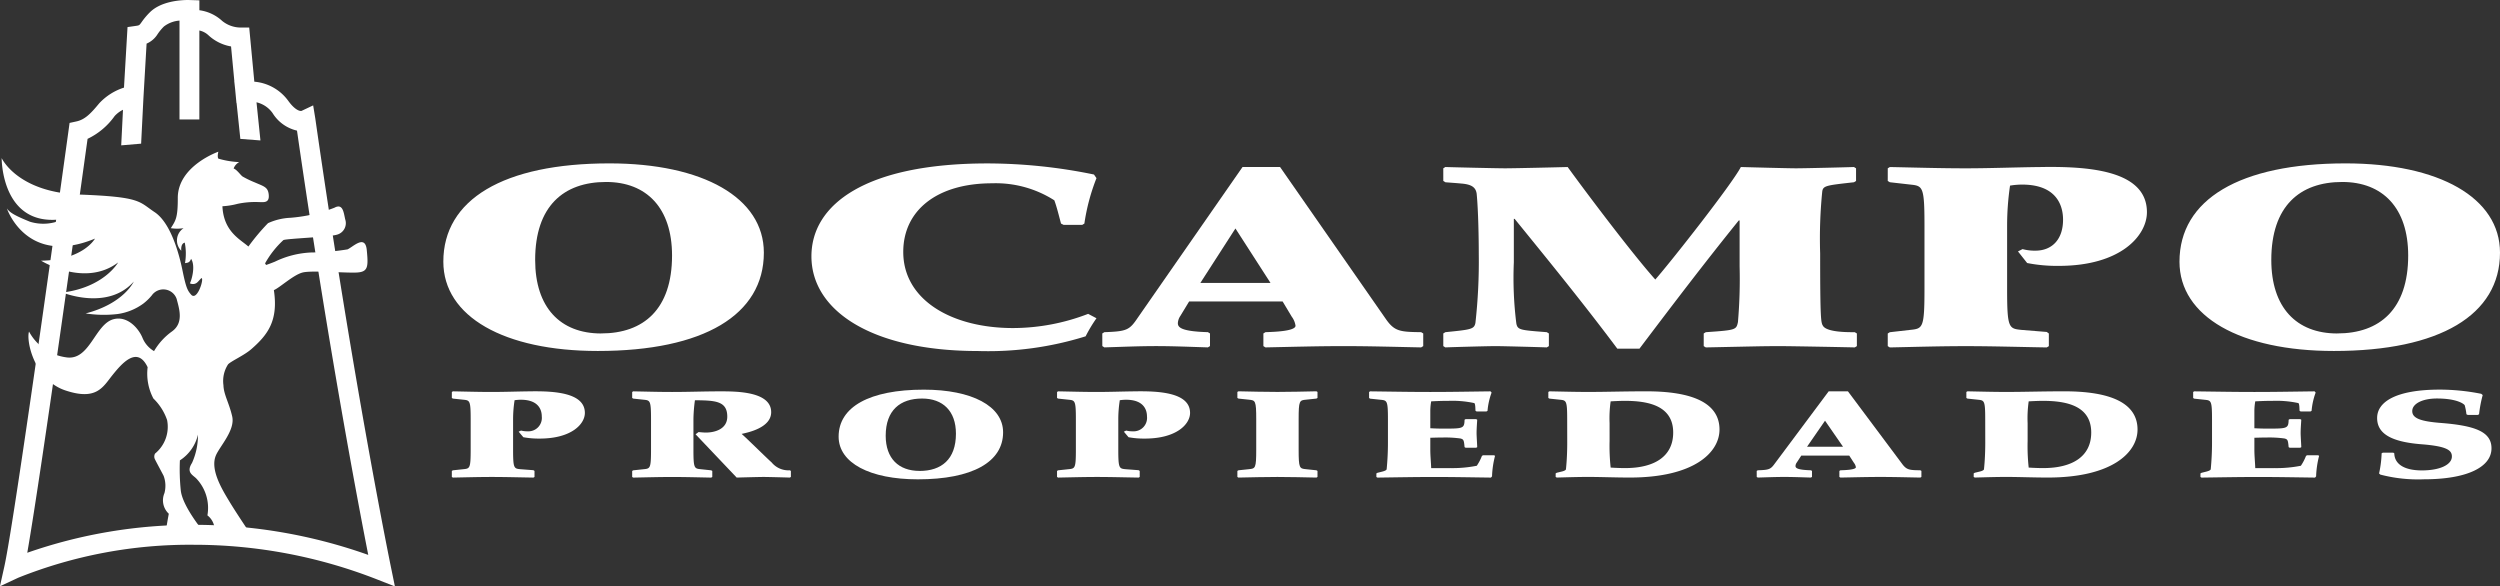 <svg xmlns="http://www.w3.org/2000/svg" width="281.885" height="66.118" viewBox="0 0 281.885 66.118">
  <rect x="0" y="0" width="281.885" height="66.118" fill="#333333" stroke="none"/>
  <g id="logo_ocampo_propiedades" transform="translate(-123.182 -794.509)">
    <g id="Grupo_7" data-name="Grupo 7" transform="translate(173.17 812.935)">
      <g id="Grupo_5" data-name="Grupo 5" transform="translate(0 0)">
        <path id="Trazado_52" data-name="Trazado 52" d="M453.333,909.3c10.541,0,17.411,3.87,17.411,10.067,0,7.012-6.776,11.085-18.729,11.085-10.541,0-17.411-3.87-17.411-10.067C434.6,913.377,441.38,909.3,453.333,909.3Zm-.941,19.174c4.8,0,8-2.735,8-8.786,0-5.354-2.871-8.292-7.435-8.292-4.8,0-8,2.735-8,8.787C444.957,925.539,447.78,928.478,452.392,928.478Z" transform="translate(-434.604 -909.304)" fill="#fff"/>
        <path id="Trazado_53" data-name="Trazado 53" d="M721.594,916.229l-.282-.145c-.235-.873-.471-1.862-.753-2.619a12.268,12.268,0,0,0-7.011-1.92c-6.259,0-10.023,3.084-10.023,7.739,0,5.412,5.459,8.583,12.376,8.583a23.6,23.6,0,0,0,8.47-1.6l.941.495a16.312,16.312,0,0,0-1.224,2.037,36.8,36.8,0,0,1-12.141,1.658c-11.953,0-18.776-4.539-18.776-10.678,0-5.877,6.164-10.474,19.858-10.474a59.688,59.688,0,0,1,12,1.251l.283.408a22.9,22.9,0,0,0-1.365,5.121l-.235.145Z" transform="translate(-651.667 -909.304)" fill="#fff"/>
        <path id="Trazado_54" data-name="Trazado 54" d="M897.5,930.608l.235-.145c2.541-.088,2.824-.233,3.765-1.629l11.811-16.992h4.235l11.906,17.108c.988,1.426,1.6,1.484,4,1.513l.235.145v1.426l-.235.146c-2.918-.058-5.835-.146-8.753-.146-2.965,0-5.882.087-8.8.146l-.235-.146v-1.426l.235-.145c.8-.029,3.388-.088,3.388-.727a2.212,2.212,0,0,0-.424-1.018L917.832,927H907.291l-.988,1.629a1.576,1.576,0,0,0-.282.815c0,.465.329.931,3.388,1.018l.235.145v1.426l-.235.146c-1.929-.058-3.906-.146-5.835-.146s-3.906.087-5.835.146l-.235-.146Zm11.059-5.7h7.906l-3.953-6.139Z" transform="translate(-823.2 -911.435)" fill="#fff"/>
        <path id="Trazado_55" data-name="Trazado 55" d="M1137.013,911.987l.235-.146c.847.029,5.741.146,6.729.146,1.129,0,6.07-.117,7.059-.146,2.541,3.491,7.435,9.951,9.882,12.686,1.741-1.979,8.612-10.707,9.647-12.686.988.029,5.318.146,6.212.146,1.082,0,5.788-.117,6.541-.146l.235.146v1.426l-.235.146c-3.106.349-3.482.378-3.576,1.047a52.991,52.991,0,0,0-.235,6.983c0,7.652.094,7.8.329,8.176.471.727,2.87.7,3.576.7l.235.145v1.426l-.235.146c-1.13-.029-7.153-.146-8.423-.146-1.976,0-2.635.029-8.376.146l-.235-.146v-1.426l.235-.145c3.388-.233,3.436-.262,3.624-1.135a56.61,56.61,0,0,0,.188-6.285v-5.179h-.094c-3.812,4.713-7.529,9.6-11.2,14.46h-2.494c-3.671-4.917-7.623-9.776-11.576-14.635h-.094v4.917a41.381,41.381,0,0,0,.282,6.867c.141.756.471.756,3.435.989l.235.145v1.426l-.235.146c-.706-.029-4.941-.146-5.788-.146-.894,0-5.035.116-5.647.146l-.235-.146v-1.426l.235-.145c2.871-.291,3.247-.32,3.388-1.048a62.433,62.433,0,0,0,.377-7.827c0-1.513-.047-4.8-.235-6.721-.094-.727-.565-1.076-1.741-1.164-.565-.058-1.506-.116-1.788-.145l-.235-.146Z" transform="translate(-1024.265 -911.435)" fill="#fff"/>
        <path id="Trazado_56" data-name="Trazado 56" d="M1449.229,911.934l.235-.145c2.871.058,5.694.145,8.565.145,2.823,0,5.6-.117,8.423-.145,5.223-.088,12,.291,12,5.092,0,2.618-2.918,6.052-9.929,6.052a17.421,17.421,0,0,1-3.576-.32l-1.035-1.309.518-.262a5.2,5.2,0,0,0,1.459.175c1.788,0,3.105-1.193,3.105-3.492,0-1.019-.282-3.957-4.612-3.957a8.377,8.377,0,0,0-1.365.116,31.058,31.058,0,0,0-.33,4.481v7.186c0,4.394.188,4.452,1.6,4.6l2.87.233.235.174v1.426l-.235.146c-3.388-.058-6.211-.146-9.129-.146s-5.741.087-8.565.146l-.235-.146v-1.426l.235-.145,2.306-.262c1.412-.146,1.6-.2,1.6-4.6v-7.186c0-4.393-.188-4.452-1.6-4.6l-2.306-.262-.235-.146Z" transform="translate(-1286.365 -911.381)" fill="#fff"/>
        <path id="Trazado_57" data-name="Trazado 57" d="M1672.877,909.3c10.541,0,17.411,3.87,17.411,10.067,0,7.012-6.776,11.085-18.729,11.085-10.541,0-17.411-3.87-17.411-10.067C1654.148,913.377,1660.924,909.3,1672.877,909.3Zm-.941,19.174c4.8,0,8-2.735,8-8.786,0-5.354-2.87-8.292-7.435-8.292-4.8,0-8,2.735-8,8.787C1664.5,925.539,1667.324,928.478,1671.936,928.478Z" transform="translate(-1458.391 -909.304)" fill="#fff"/>
      </g>
      <g id="Grupo_6" data-name="Grupo 6" transform="translate(0.961 25.505)">
        <path id="Trazado_58" data-name="Trazado 58" d="M440.588,1069.453l.121-.07c1.473.028,2.922.07,4.395.07,1.449,0,2.874-.056,4.323-.07,2.68-.042,6.158.139,6.158,2.434,0,1.252-1.5,2.893-5.1,2.893a9.579,9.579,0,0,1-1.835-.153l-.531-.626.266-.125a2.848,2.848,0,0,0,.749.084,1.513,1.513,0,0,0,1.594-1.669c0-.487-.145-1.891-2.367-1.891a4.623,4.623,0,0,0-.7.056,13.841,13.841,0,0,0-.169,2.142v3.435c0,2.1.1,2.128.821,2.2l1.473.111.121.083v.681l-.121.07c-1.739-.028-3.187-.07-4.685-.07s-2.946.042-4.395.07l-.121-.07v-.681l.121-.07,1.183-.125c.724-.07.821-.1.821-2.2v-3.435c0-2.1-.1-2.128-.821-2.2l-1.183-.125-.121-.07Z" transform="translate(-440.588 -1069.189)" fill="#fff"/>
        <path id="Trazado_59" data-name="Trazado 59" d="M567.253,1069.479l.121-.07c1.449.028,2.9.07,4.395.07,1.811,0,3.6-.07,5.409-.07s5.747,0,5.747,2.35c0,1.739-2.559,2.281-3.332,2.448.58.5,2.874,2.768,3.381,3.213a2.446,2.446,0,0,0,2.052.89l.121.07v.682l-.121.07c-.362-.014-2.511-.07-2.946-.07-.483,0-2.608.056-3.043.07l-4.636-4.882.338-.251c.29.028.556.056.845.056.918,0,2.391-.348,2.391-1.794,0-1.794-1.4-1.822-3.646-1.85a17.289,17.289,0,0,0-.169,2.142v3.435c0,2.1.1,2.128.821,2.2l1.183.125.121.07v.682l-.121.07c-1.449-.028-2.9-.07-4.395-.07s-2.946.042-4.395.07l-.121-.07v-.682l.121-.07,1.183-.125c.725-.07.821-.1.821-2.2v-3.435c0-2.1-.1-2.128-.821-2.2l-1.183-.125-.121-.07Z" transform="translate(-546.921 -1069.214)" fill="#fff"/>
        <path id="Trazado_60" data-name="Trazado 60" d="M721.881,1068.2c5.409,0,8.935,1.85,8.935,4.812,0,3.352-3.477,5.3-9.611,5.3-5.409,0-8.935-1.85-8.935-4.813C712.27,1070.143,715.747,1068.2,721.881,1068.2Zm-.483,9.166c2.463,0,4.1-1.308,4.1-4.2,0-2.559-1.473-3.964-3.815-3.964-2.463,0-4.105,1.307-4.105,4.2C717.583,1075.957,719.031,1077.362,721.4,1077.362Z" transform="translate(-668.661 -1068.196)" fill="#fff"/>
        <path id="Trazado_61" data-name="Trazado 61" d="M865.71,1069.453l.121-.07c1.473.028,2.922.07,4.395.07,1.449,0,2.874-.056,4.322-.07,2.68-.042,6.158.139,6.158,2.434,0,1.252-1.5,2.893-5.1,2.893a9.579,9.579,0,0,1-1.835-.153l-.531-.626.266-.125a2.846,2.846,0,0,0,.749.084,1.512,1.512,0,0,0,1.594-1.669c0-.487-.145-1.891-2.366-1.891a4.625,4.625,0,0,0-.7.056,13.862,13.862,0,0,0-.169,2.142v3.435c0,2.1.1,2.128.821,2.2l1.473.111.121.083v.681l-.121.07c-1.739-.028-3.187-.07-4.685-.07s-2.946.042-4.395.07l-.121-.07v-.681l.121-.07,1.183-.125c.724-.07.821-.1.821-2.2v-3.435c0-2.1-.1-2.128-.821-2.2l-1.183-.125-.121-.07Z" transform="translate(-797.471 -1069.189)" fill="#fff"/>
        <path id="Trazado_62" data-name="Trazado 62" d="M992.375,1078.38l.121-.07,1.183-.125c.724-.07.821-.1.821-2.2v-3.435c0-2.1-.1-2.128-.821-2.2l-1.183-.125-.121-.07v-.681l.121-.07c1.449.028,2.9.07,4.395.07s2.946-.042,4.395-.07l.121.07v.681l-.121.07-1.183.125c-.724.07-.821.1-.821,2.2v3.435c0,2.1.1,2.128.821,2.2l1.183.125.121.07v.682l-.121.07c-1.449-.028-2.9-.07-4.395-.07s-2.946.042-4.395.07l-.121-.07Z" transform="translate(-903.804 -1069.214)" fill="#fff"/>
        <path id="Trazado_63" data-name="Trazado 63" d="M1084.892,1069.479l.121-.07c2.27.028,4.516.07,6.785.07s4.516-.042,6.786-.07l.121.139a7.766,7.766,0,0,0-.459,2.059l-.121.069h-1.111l-.121-.069c-.024-.167,0-.793-.145-.876a11.831,11.831,0,0,0-2.922-.25c-.459,0-.845,0-1.932.056a6.541,6.541,0,0,0-.1,1.043v1.989c.507.028.966.042,1.425.042,2.27,0,2.415,0,2.439-1l.121-.07h1.183l.121.07c-.072,1.127-.072,1.266-.072,1.544,0,.25.072,1.377.072,1.544l-.121.07h-1.183l-.121-.07c-.072-.779-.1-.876-.459-.974a12.615,12.615,0,0,0-1.98-.111c-.483,0-.942.014-1.425.028v1.349c0,.668.073,1.349.1,2.072h2.149a14.138,14.138,0,0,0,2.994-.264,5.439,5.439,0,0,0,.579-1.113l.121-.07h1.256l.1.07a10.422,10.422,0,0,0-.338,2.309l-.121.139c-2.125-.028-4.274-.07-6.4-.07s-4.274.042-6.4.07l-.12-.07v-.4l.12-.07.556-.139c.314-.083.459-.167.483-.264a30.893,30.893,0,0,0,.145-3.1v-2.532c0-2.1-.1-2.128-.821-2.2l-1.183-.125-.121-.07Z" transform="translate(-981.471 -1069.214)" fill="#fff"/>
        <path id="Trazado_64" data-name="Trazado 64" d="M1212.929,1072.552c0-2.1-.1-2.128-.821-2.2l-1.183-.125-.121-.07v-.681l.121-.07c1.449.028,2.9.07,4.4.07,2,0,3.984-.07,6.544-.07,5.119,0,8.234,1.28,8.234,4.312,0,2.559-2.825,5.411-10.118,5.411-1.545,0-3.284-.07-4.66-.07-1.232,0-2.463.042-3.574.07l-.121-.07v-.4l.121-.07.628-.153c.217-.056.41-.153.41-.25.1-.9.145-2.045.145-2.963Zm4.781,2.476a22.557,22.557,0,0,0,.121,2.977c.483.028,1.014.056,1.642.056,3.26,0,5.409-1.293,5.409-4.006,0-2.962-2.681-3.574-5.433-3.574-.556,0-1.111.028-1.618.056a13.586,13.586,0,0,0-.121,2.462Z" transform="translate(-1087.172 -1069.214)" fill="#fff"/>
        <path id="Trazado_65" data-name="Trazado 65" d="M1357.174,1078.38l.121-.07c1.3-.042,1.449-.111,1.932-.779l6.061-8.123h2.173l6.109,8.178c.507.682.821.709,2.053.723l.121.07v.682l-.121.07c-1.5-.028-2.995-.07-4.491-.07-1.521,0-3.019.042-4.516.07l-.121-.07v-.682l.121-.07c.411-.014,1.739-.042,1.739-.348a1.019,1.019,0,0,0-.217-.487l-.531-.821H1362.2l-.507.779a.719.719,0,0,0-.145.389c0,.223.169.445,1.738.487l.121.07v.682l-.121.07c-.99-.028-2-.07-2.994-.07s-2,.042-2.994.07l-.121-.07Zm5.675-2.726h4.057l-2.029-2.935Z" transform="translate(-1210.047 -1069.214)" fill="#fff"/>
        <path id="Trazado_66" data-name="Trazado 66" d="M1506.574,1072.552c0-2.1-.1-2.128-.821-2.2l-1.183-.125-.121-.07v-.681l.121-.07c1.449.028,2.9.07,4.4.07,2,0,3.984-.07,6.544-.07,5.119,0,8.234,1.28,8.234,4.312,0,2.559-2.826,5.411-10.118,5.411-1.545,0-3.284-.07-4.66-.07-1.232,0-2.463.042-3.574.07l-.121-.07v-.4l.121-.07.628-.153c.217-.056.41-.153.41-.25.1-.9.145-2.045.145-2.963Zm4.781,2.476a22.557,22.557,0,0,0,.121,2.977c.483.028,1.014.056,1.642.056,3.26,0,5.409-1.293,5.409-4.006,0-2.962-2.681-3.574-5.433-3.574-.555,0-1.111.028-1.618.056a13.586,13.586,0,0,0-.121,2.462Z" transform="translate(-1333.682 -1069.214)" fill="#fff"/>
        <path id="Trazado_67" data-name="Trazado 67" d="M1663.757,1069.479l.121-.07c2.27.028,4.516.07,6.785.07s4.516-.042,6.786-.07l.121.139a7.771,7.771,0,0,0-.459,2.059l-.121.069h-1.111l-.12-.069c-.024-.167,0-.793-.145-.876a11.832,11.832,0,0,0-2.922-.25c-.459,0-.845,0-1.932.056a6.542,6.542,0,0,0-.1,1.043v1.989c.507.028.966.042,1.425.042,2.27,0,2.415,0,2.439-1l.121-.07h1.183l.121.07c-.073,1.127-.073,1.266-.073,1.544,0,.25.073,1.377.073,1.544l-.121.07h-1.183l-.121-.07c-.073-.779-.1-.876-.459-.974a12.616,12.616,0,0,0-1.98-.111c-.483,0-.942.014-1.425.028v1.349c0,.668.073,1.349.1,2.072h2.149a14.14,14.14,0,0,0,2.994-.264,5.438,5.438,0,0,0,.579-1.113l.121-.07h1.256l.1.07a10.429,10.429,0,0,0-.338,2.309l-.121.139c-2.125-.028-4.274-.07-6.4-.07s-4.274.042-6.4.07l-.12-.07v-.4l.12-.07.556-.139c.314-.083.459-.167.483-.264a30.969,30.969,0,0,0,.145-3.1v-2.532c0-2.1-.1-2.128-.821-2.2l-1.183-.125-.121-.07Z" transform="translate(-1467.419 -1069.214)" fill="#fff"/>
        <path id="Trazado_68" data-name="Trazado 68" d="M1803.195,1071.047l-.145-.07a6.156,6.156,0,0,0-.193-1.015c-.073-.139-.845-.765-3.139-.765-1.618,0-2.777.584-2.777,1.419,0,.793.893,1.154,3.188,1.335,3.96.306,5.747,1.015,5.747,2.865,0,2.128-2.777,3.491-7.606,3.491a16.791,16.791,0,0,1-4.926-.529l-.145-.125a12.31,12.31,0,0,0,.29-2.281l.145-.07h1.159l.121.07c.024,1.168,1.039,1.934,3.115,1.934,2.029,0,3.381-.64,3.381-1.572,0-.7-.555-1.154-3.429-1.377-3.55-.278-5-1.266-5-2.962,0-1.822,2.125-3.2,7.075-3.2a24.089,24.089,0,0,1,4.66.473l.169.139a14.062,14.062,0,0,0-.411,2.17l-.145.07Z" transform="translate(-1575.899 -1068.196)" fill="#fff"/>
      </g>
    </g>
    <g id="Grupo_8" data-name="Grupo 8" transform="translate(123.182 794.509)">
      <path id="Trazado_69" data-name="Trazado 69" d="M165.493,912.138c-.172-1.826-1.564-.346-2.176-.082a27.334,27.334,0,0,1-4.087.348,10.344,10.344,0,0,0-4.095,1.036c-.492.2-.813.312-1,.373-.038-.065-.074-.123-.11-.181a10.548,10.548,0,0,1,2.07-2.628c.436-.173,5.139-.342,6.007-.6a1.344,1.344,0,0,0,.958-1.738c-.177-.784-.261-1.83-1.219-1.306a17.458,17.458,0,0,1-4.962,1.132,6.765,6.765,0,0,0-2.524.608,23.6,23.6,0,0,0-2.208,2.633c-.016-.012-.04-.036-.059-.048-.91-.783-2.744-1.674-2.872-4.493a8.523,8.523,0,0,0,1.695-.269,9.533,9.533,0,0,1,2.421-.2c.525,0,1.177.134,1.11-.789-.07-.908-.526-.97-1.57-1.429a10.983,10.983,0,0,1-1.365-.656c-.216-.125-.648-.781-1.026-.915a1.331,1.331,0,0,1,.63-.72,9.907,9.907,0,0,1-2.353-.392c-.147-.22,0-.781,0-.781s-4.586,1.6-4.575,5.228c.007,2.283-.259,2.547-.785,3.395a4.714,4.714,0,0,0,1.442,0,1.641,1.641,0,0,0-.26,2.548s-.112-.8.39-.918a6.386,6.386,0,0,1,.028,2.311c.324-.047.514-.047.685-.485.539.82.036,2.469-.135,2.758a.736.736,0,0,0,.862-.128c.353-.343.5-.635.518-.311.038.5-.646,2.4-1.244,1.715-.4-.454-.577-.791-.972-2.733s-1.341-5.37-3.142-6.567-1.5-1.722-8.49-1.981-8.755-4.109-8.755-4.109-.067,7.963,6.988,6.857a5.125,5.125,0,0,1-3.788.319c-1.767-.713-2.287-1.042-2.612-1.5,0,0,2.217,6.6,9.934,3.4,0,0-1.312,2.424-6.078,2.489,0,0,4.9,3.064,8.685.2,0,0-1.564,2.806-6.269,3.392,0,0,5.093,2.091,8.038-1.238,0,0-1.115,2.481-5.427,3.593a13.339,13.339,0,0,0,3.591.069,6.392,6.392,0,0,0,2.914-1.181,5.829,5.829,0,0,0,.946-.915,1.59,1.59,0,0,1,2.811.4c.261,1.038.845,2.671-.525,3.655a7.182,7.182,0,0,0-2.028,2.222A3.1,3.1,0,0,1,140.192,922c-.459-1.086-1.715-2.487-3.264-2.068-2.086.563-2.661,4.674-5.291,4.3a5.614,5.614,0,0,1-4.227-2.91c-.342,1.026.565,5.451,4.093,6.634s4.245-.393,5.295-1.7,2.811-3.4,3.985-.914a6.013,6.013,0,0,0,.649,3.528,6.117,6.117,0,0,1,1.546,2.43,3.9,3.9,0,0,1-1.356,3.776.693.693,0,0,0,0,.677c.19.39.773,1.454.967,1.842a3.212,3.212,0,0,1,.091,1.937,2.07,2.07,0,0,0,.49,2.331s-.264,1.371-.364,2.245c0,0,2.815.076,4.4-.073,0,0-2.49-2.951-2.685-4.8a23.349,23.349,0,0,1-.1-3.39,4.726,4.726,0,0,0,2.038-2.906,7.619,7.619,0,0,1-.674,3.2c-.684,1.064.091,1.351.479,1.742a4.814,4.814,0,0,1,1.26,4.165,2.07,2.07,0,0,1,.774,2.035,30.71,30.71,0,0,1,4.17.188s-1.645-2.411-2.52-3.875c-.875-1.447-2.133-3.586-1.458-5.134.478-1.068,2.177-2.84,1.827-4.373s-.958-2.455-.987-3.525a3.453,3.453,0,0,1,.525-2.348c.391-.39,1.8-1,2.613-1.706,1.844-1.61,3.072-3.2,2.549-6.66.668-.277,2.2-1.725,3.25-1.988s4.956.086,6.172,0S165.669,913.967,165.493,912.138Z" transform="translate(-124.137 -883.936)" fill="#fff"/>
      <path id="Trazado_70" data-name="Trazado 70" d="M167.293,858.6c-.042-.2-4.228-20.52-8.559-50.727l-.242-1.482-1.327.629a.354.354,0,0,1-.056,0c-.286,0-.8-.287-1.387-1.09a5.281,5.281,0,0,0-3.864-2.21l-.576-6.106h-1.017a3.322,3.322,0,0,1-2.024-.74,4.7,4.7,0,0,0-2.578-1.211l0-1.116-1.248-.038c-.888,0-3.088.136-4.348,1.4a8.039,8.039,0,0,0-.934,1.117c-.249.347-.249.347-.663.406l-.909.13-.4,6.826a6.517,6.517,0,0,0-2.792,1.771c-.911,1.1-1.581,1.831-2.572,2.042l-.77.168-.106.779c-.059.431-6.029,43.772-7.25,49.239l-.495,2.228,2.063-.964a52.032,52.032,0,0,1,19.813-3.717,56.606,56.606,0,0,1,20.727,3.939l1.93.758Zm-22.236-4.912a56.253,56.253,0,0,0-18.8,3.147c1.675-9.6,6.2-42.374,6.8-46.672a7.894,7.894,0,0,0,3.05-2.568,3.139,3.139,0,0,1,.942-.708l-.2,4.011,2.246-.191.258-5.128.357-6.151a2.71,2.71,0,0,0,1.255-1.092l.021-.029a5.7,5.7,0,0,1,.674-.805,3.246,3.246,0,0,1,1.762-.67v11.144h2.238V797.948a2.168,2.168,0,0,1,1,.513,4.983,4.983,0,0,0,2.574,1.284l.368,3.89h-.009l.1.918.15,1.588.016,0,.422,4.029,2.266.173-.444-4.3a3.075,3.075,0,0,1,1.813,1.216,4.377,4.377,0,0,0,2.753,1.977c3.494,24.212,6.94,42.279,8.035,47.841A58.722,58.722,0,0,0,145.058,853.684Z" transform="translate(-123.182 -794.509)" fill="#fff"/>
    </g>
  </g>
</svg>
